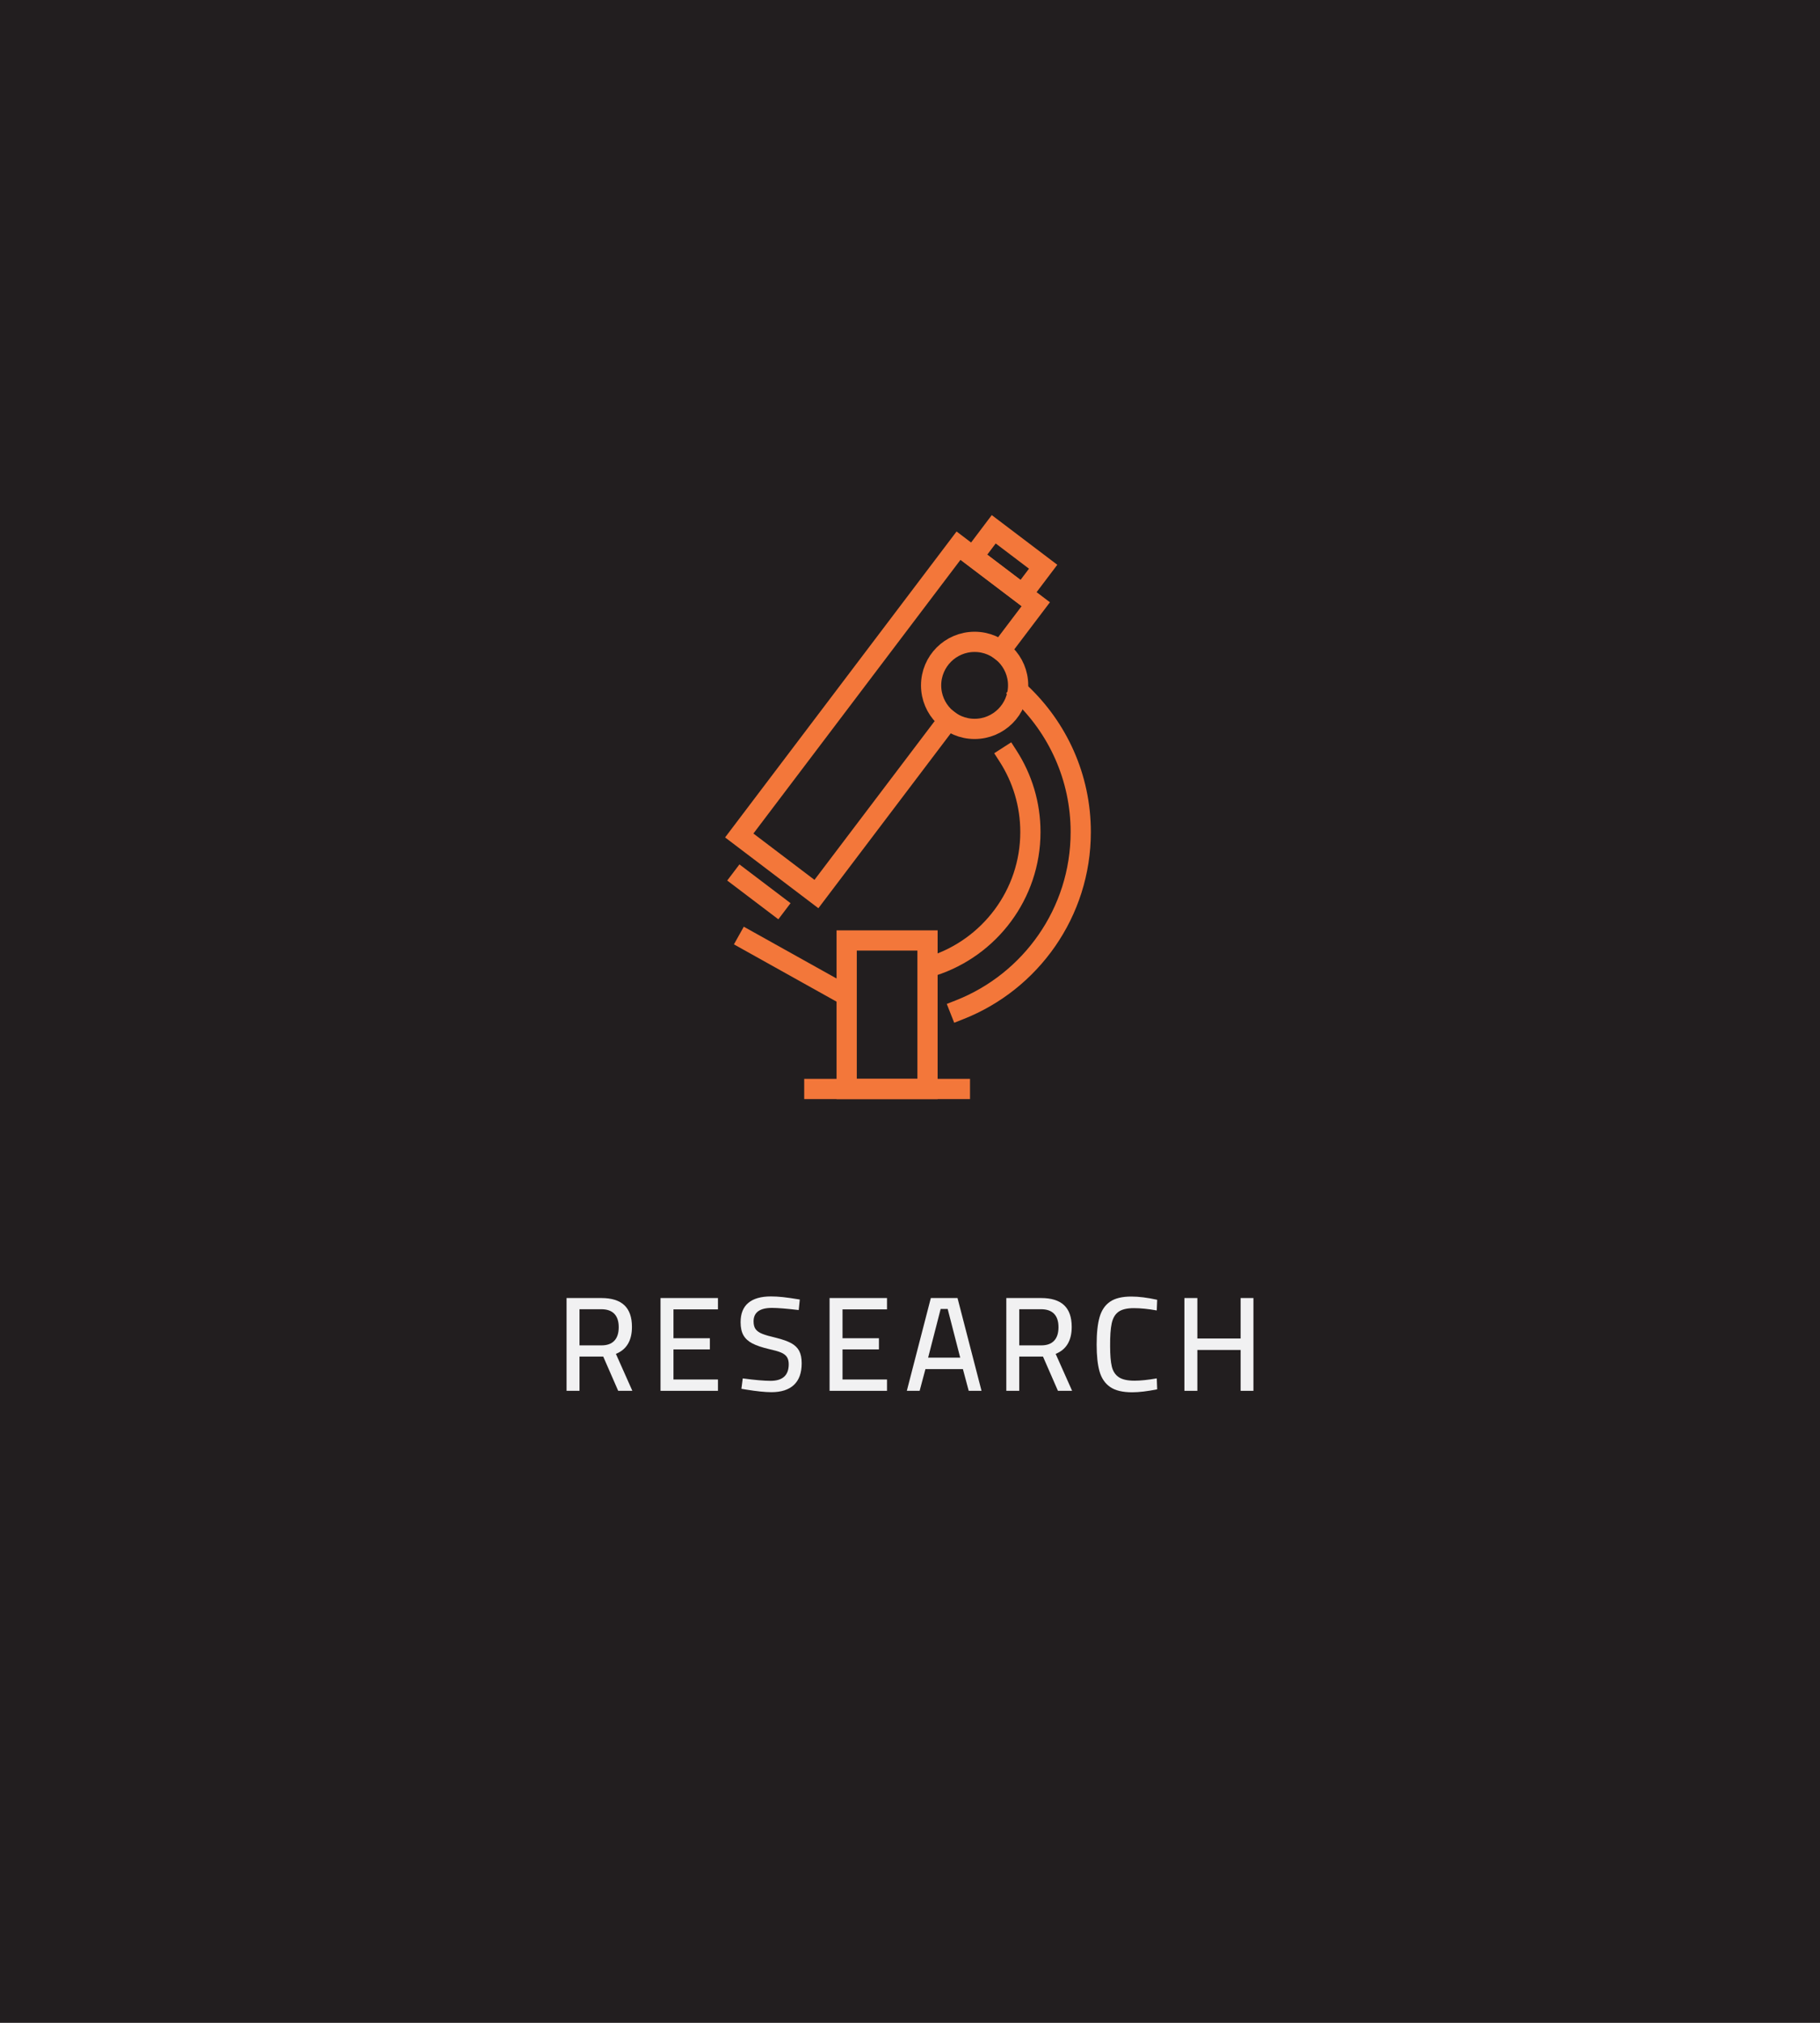 <?xml version="1.0" encoding="utf-8"?>
<!-- Generator: Adobe Illustrator 16.0.0, SVG Export Plug-In . SVG Version: 6.00 Build 0)  -->
<!DOCTYPE svg PUBLIC "-//W3C//DTD SVG 1.1//EN" "http://www.w3.org/Graphics/SVG/1.1/DTD/svg11.dtd">
<svg version="1.1" id="Layer_1" xmlns="http://www.w3.org/2000/svg" xmlns:xlink="http://www.w3.org/1999/xlink" x="0px" y="0px"
	 width="270px" height="300px" viewBox="0 -100 270 300" enable-background="new 0 -100 270 300" xml:space="preserve">
<g id="Layer_2" display="none">
	<rect x="-8.504" y="-8.504" display="inline" width="117.008" height="117.008"/>
</g>
<rect x="-32.5" y="-128.5" fill="#221E1F" width="331" height="360"/>
<g id="Layer_1_1_">
	<g id="Research">
		<polyline fill="none" stroke="#F3773A" stroke-width="3" stroke-linecap="square" stroke-miterlimit="10" points="140.668,6.77 
			121.118,32.592 109.669,23.907 142.199,-19.074 153.658,-10.389 148.453,-3.515 		"/>
		<polygon fill="none" stroke="#F3773A" stroke-width="3" stroke-linecap="square" stroke-miterlimit="10" points="154.752,-15.95 
			151.688,-11.897 144.365,-17.453 147.422,-21.504 		"/>
		<path fill="none" stroke="#F3773A" stroke-width="3" stroke-linecap="square" stroke-miterlimit="10" d="M149.566,12.16
			c2.084,3.243,3.295,7.1,3.295,11.233c0,9.273-6.084,17.138-14.461,19.849 M151.377,2.75c5.51,5.167,8.953,12.505,8.953,20.643
			c0,11.955-7.438,22.197-17.928,26.341"/>
		
			<rect x="125.606" y="39.477" fill="none" stroke="#F3773A" stroke-width="3" stroke-linecap="square" stroke-miterlimit="10" width="11.993" height="22.024"/>
		
			<line fill="none" stroke="#F3773A" stroke-width="3" stroke-linecap="square" stroke-miterlimit="10" x1="124.463" y1="47.035" x2="110.921" y2="39.477"/>
		
			<line fill="none" stroke="#F3773A" stroke-width="3" stroke-linecap="square" stroke-miterlimit="10" x1="109.986" y1="30.299" x2="115.179" y2="34.236"/>
		
			<line fill="none" stroke="#F3773A" stroke-width="3" stroke-linecap="square" stroke-miterlimit="10" x1="120.805" y1="61.501" x2="142.402" y2="61.501"/>
		
			<circle fill="none" stroke="#F3773A" stroke-width="3" stroke-linecap="square" stroke-miterlimit="10" cx="144.586" cy="1.646" r="6.455"/>
	</g>
	<g id="Communities" display="none">
		<path display="inline" fill="none" stroke="#F3773A" stroke-width="3" stroke-linecap="square" stroke-miterlimit="10" d="
			M102.639,0.938c2.245-0.739,4.434,3.907,12.084,1.694c0,0,2.754-4.836-2.869-7.502c-5.299-2.513-10.671-0.422-12.357,1.689
			c-1.349,1.689-0.688,4.367-0.372,5.371c0.096,0.299,0.175,0.602,0.23,0.91l0.051,0.284c0.061,0.336,0.088,0.677,0.099,1.021
			c0.183,5.797,3.418,11.136,7.386,11.136c4.083,0,7.394-5.658,7.394-11.649"/>
		<path display="inline" fill="none" stroke="#F3773A" stroke-width="3" stroke-linecap="square" stroke-miterlimit="10" d="
			M114.422,20.514c1.392,0,2.697,0.354,3.84,0.976c0.553,0.301,1.065,0.665,1.531,1.082c0.138,0.122,0.271,0.251,0.398,0.384"/>
		<path display="inline" fill="none" stroke="#F3773A" stroke-width="3" stroke-linecap="square" stroke-miterlimit="10" d="
			M99.952,20.514c-4.43,0-8.03,3.59-8.03,8.021v11h15.267"/>
		<g display="inline">
			
				<line fill="none" stroke="#F3773A" stroke-width="3" stroke-linecap="square" stroke-miterlimit="10" x1="111.338" y1="15.541" x2="112.179" y2="19.943"/>
			
				<line fill="none" stroke="#F3773A" stroke-width="3" stroke-linecap="square" stroke-miterlimit="10" x1="102.202" y1="19.901" x2="102.98" y2="14.854"/>
		</g>
		<path display="inline" fill="none" stroke="#F3773A" stroke-width="3" stroke-linecap="square" stroke-miterlimit="10" d="
			M101.028,20.509l2.558,3.665c0.802,1.147,2.112,1.831,3.513,1.831l0,0c1.411,0,2.733-0.696,3.531-1.862l2.489-3.633"/>
		<g display="inline">
			<path fill="none" stroke="#F3773A" stroke-width="3" stroke-linecap="square" stroke-miterlimit="10" d="M167.963,0.938
				c-2.246-0.739-4.434,3.907-12.085,1.694c0,0-2.753-4.836,2.869-7.502c5.3-2.513,10.671-0.422,12.356,1.689
				c1.35,1.689,0.688,4.367,0.373,5.371c-0.097,0.299-0.177,0.602-0.23,0.91l-0.051,0.284c-0.063,0.336-0.088,0.677-0.1,1.021
				c-0.184,5.797-3.42,11.136-7.387,11.136c-4.083,0-7.395-5.658-7.395-11.649"/>
			<path fill="none" stroke="#F3773A" stroke-width="3" stroke-linecap="square" stroke-miterlimit="10" d="M170.948,20.509
				c4.432,0,8.024,3.593,8.024,8.026l-0.002,10.998"/>
			<path fill="none" stroke="#F3773A" stroke-width="3" stroke-linecap="square" stroke-miterlimit="10" d="M150.719,22.946
				c1.461-1.502,3.495-2.432,5.754-2.432"/>
			
				<line fill="none" stroke="#F3773A" stroke-width="3" stroke-linecap="square" stroke-miterlimit="10" x1="178.973" y1="39.533" x2="163.712" y2="39.533"/>
			<g>
				
					<line fill="none" stroke="#F3773A" stroke-width="3" stroke-linecap="square" stroke-miterlimit="10" x1="167.861" y1="15.541" x2="168.701" y2="19.943"/>
				
					<line fill="none" stroke="#F3773A" stroke-width="3" stroke-linecap="square" stroke-miterlimit="10" x1="158.727" y1="19.901" x2="159.505" y2="14.854"/>
			</g>
			<path fill="none" stroke="#F3773A" stroke-width="3" stroke-linecap="square" stroke-miterlimit="10" d="M157.553,20.509
				l2.559,3.665c0.802,1.147,2.111,1.831,3.513,1.831l0,0c1.412,0,2.733-0.696,3.53-1.862l2.49-3.633"/>
		</g>
		<g display="inline">
			<path fill="none" stroke="#F3773A" stroke-width="3" stroke-linecap="square" stroke-miterlimit="10" d="M141.188-2.802
				c-3.03-0.998-5.983,5.274-16.313,2.288c0,0-3.717-6.529,3.874-10.127c7.151-3.393,14.403-0.57,16.683,2.28
				c1.959,2.452,0.781,6.447,0.416,7.516c-0.072,0.207-0.125,0.414-0.164,0.628l-0.205,1.143c-0.031,0.172-0.047,0.346-0.049,0.521
				c-0.096,7.99-4.525,15.464-9.979,15.464c-5.513,0-9.979-7.638-9.979-15.726"/>
			<path fill="none" stroke="#F3773A" stroke-width="3" stroke-linecap="square" stroke-miterlimit="10" d="M158.712,52.617h-46.523
				V35.85c0-6.755,5.477-12.23,12.231-12.23h22.061c6.756,0,12.23,5.479,12.23,12.23v11.402"/>
			
				<polyline fill="none" stroke="#F3773A" stroke-width="3" stroke-linecap="square" stroke-linejoin="round" stroke-miterlimit="10" points="
				137.6,28.393 138.688,23.618 132.213,23.618 133.132,28.393 			"/>
			<polygon fill="none" stroke="#F3773A" stroke-width="3" stroke-miterlimit="10" points="139.957,39.891 137.797,28.788 
				133.109,28.788 130.948,39.891 135.452,43.669 			"/>
			<g>
				
					<line fill="none" stroke="#F3773A" stroke-width="3" stroke-linecap="square" stroke-miterlimit="10" x1="141.534" y1="19.438" x2="142.186" y2="22.854"/>
				
					<line fill="none" stroke="#F3773A" stroke-width="3" stroke-linecap="square" stroke-miterlimit="10" x1="128.72" y1="22.797" x2="129.771" y2="15.982"/>
			</g>
		</g>
	</g>
	<g id="Health" display="none">
		<g display="inline">
			<path fill="none" stroke="#F3773A" stroke-width="3" stroke-linecap="square" stroke-miterlimit="10" d="M139.391,53.996
				l24.787-28.216l3.953-4.504c8.229-9.375,8.229-24.562,0-33.902c-4.111-4.687-9.48-7.029-14.877-7.029
				c-5.037,0-10.051,2.042-14.042,6.129l-4.786,5.405l-3.898-4.474c-4.113-4.656-9.482-7-14.876-7c-5.396,0-10.764,2.344-14.876,7
				c-8.2,9.373-8.2,24.559,0,33.902l3.926,4.474l29.727,33.872"/>
		</g>
		
			<line display="inline" fill="none" stroke="#F3773A" stroke-width="3" stroke-linecap="square" stroke-miterlimit="10" x1="171.189" y1="19.614" x2="179.316" y2="19.614"/>
		
			<polyline display="inline" fill="none" stroke="#F3773A" stroke-width="3" stroke-linecap="square" stroke-miterlimit="10" points="
			100.453,19.614 115.984,19.614 120.998,5.426 130.093,34.213 133.236,23.711 134.463,19.614 140.227,19.614 144.141,10.937 
			149.959,25.854 152.813,19.614 161.262,19.614 		"/>
		
			<line display="inline" fill="none" stroke="#F3773A" stroke-width="3" stroke-linecap="square" stroke-miterlimit="10" x1="90.683" y1="19.614" x2="100.453" y2="19.614"/>
	</g>
	<g id="Education" display="none">
		
			<path display="inline" fill="none" stroke="#F3773A" stroke-width="3" stroke-linecap="round" stroke-linejoin="round" stroke-miterlimit="10" d="
			M162.302,17.44v18.85c0,0,0,12.958-26.834,12.958c-26.835,0-26.835-12.958-26.835-12.958V17.44"/>
		
			<polygon display="inline" fill="none" stroke="#F3773A" stroke-width="3" stroke-linecap="round" stroke-linejoin="round" stroke-miterlimit="10" points="
			135.181,28.223 87.02,7.406 134.82,-12.563 182.98,8.252 		"/>
		
			<polyline display="inline" fill="none" stroke="#F3773A" stroke-width="3" stroke-linecap="round" stroke-linejoin="round" stroke-miterlimit="10" points="
			138.816,8.391 171.938,13.255 171.938,42.802 166.448,52.56 177.493,52.56 172.027,42.827 		"/>
		
			<ellipse display="inline" fill="none" stroke="#F3773A" stroke-width="3" stroke-linecap="round" stroke-linejoin="round" stroke-miterlimit="10" cx="134.999" cy="7.829" rx="3.888" ry="2.953"/>
	</g>
</g>
<g>
	<path fill="#F1F1F2" d="M84.051,92.508h5.159c1.521,0,2.657,0.354,3.41,1.06c0.753,0.707,1.13,1.78,1.13,3.22
		c0,2.027-0.793,3.36-2.38,4l2.44,5.48H91.71l-2.22-5.08h-3.52v5.08h-1.92V92.508z M89.23,99.527c0.84,0,1.477-0.229,1.91-0.689
		c0.433-0.46,0.649-1.13,0.649-2.011c0-0.866-0.217-1.526-0.649-1.979c-0.434-0.453-1.077-0.68-1.931-0.68h-3.239v5.359H89.23z"/>
	<path fill="#F1F1F2" d="M99.91,94.188v4.28h5.4v1.66h-5.4v4.46h6.6v1.68h-8.52v-13.76h8.52v1.68H99.91z"/>
	<path fill="#F1F1F2" d="M110.711,106.088l-0.721-0.12l0.199-1.54c1.801,0.24,3.174,0.359,4.121,0.359
		c1.799,0,2.699-0.819,2.699-2.46c0-0.453-0.094-0.816-0.279-1.09c-0.188-0.272-0.484-0.493-0.891-0.66
		c-0.406-0.166-0.977-0.329-1.709-0.489c-1.08-0.254-1.92-0.537-2.521-0.851c-0.6-0.313-1.039-0.716-1.32-1.21
		c-0.279-0.493-0.42-1.14-0.42-1.939c0-1.267,0.381-2.221,1.141-2.86s1.881-0.96,3.361-0.96c0.545,0,1.135,0.033,1.77,0.1
		c0.633,0.067,1.469,0.188,2.51,0.36l-0.16,1.56c-1.826-0.213-3.146-0.319-3.961-0.319c-1.826,0-2.738,0.667-2.738,2
		c0,0.493,0.102,0.88,0.309,1.16c0.207,0.279,0.537,0.51,0.99,0.689c0.453,0.181,1.141,0.377,2.061,0.59
		c0.959,0.24,1.707,0.507,2.24,0.801c0.533,0.293,0.922,0.673,1.17,1.14c0.246,0.467,0.369,1.08,0.369,1.84
		c0,1.413-0.383,2.48-1.15,3.2c-0.766,0.72-1.883,1.08-3.35,1.08C113.51,106.468,112.27,106.341,110.711,106.088z"/>
	<path fill="#F1F1F2" d="M124.99,94.188v4.28h5.4v1.66h-5.4v4.46h6.6v1.68h-8.52v-13.76h8.52v1.68H124.99z"/>
	<path fill="#F1F1F2" d="M142.85,103.048h-5.561l-0.859,3.22h-1.9l3.561-13.76h3.959l3.561,13.76h-1.9L142.85,103.048z
		 M137.689,101.348h4.76l-1.859-7.22h-1.041L137.689,101.348z"/>
	<path fill="#F1F1F2" d="M149.289,92.508h5.16c1.521,0,2.658,0.354,3.41,1.06c0.754,0.707,1.131,1.78,1.131,3.22
		c0,2.027-0.793,3.36-2.381,4l2.441,5.48h-2.102l-2.219-5.08h-3.521v5.08h-1.92V92.508z M154.471,99.527
		c0.84,0,1.477-0.229,1.91-0.689c0.432-0.46,0.648-1.13,0.648-2.011c0-0.866-0.217-1.526-0.648-1.979
		c-0.434-0.453-1.078-0.68-1.932-0.68h-3.24v5.359H154.471z"/>
	<path fill="#F1F1F2" d="M164.689,105.697c-0.76-0.526-1.283-1.293-1.57-2.3s-0.43-2.337-0.43-3.99c0-1.706,0.146-3.066,0.439-4.08
		c0.293-1.013,0.811-1.772,1.551-2.279s1.789-0.761,3.15-0.761c1.105,0,2.387,0.16,3.84,0.48l-0.061,1.58
		c-1.268-0.227-2.4-0.34-3.4-0.34s-1.754,0.177-2.26,0.529c-0.506,0.354-0.848,0.924-1.02,1.711c-0.174,0.786-0.254,1.927-0.24,3.42
		c0,1.293,0.084,2.29,0.25,2.989c0.166,0.7,0.506,1.228,1.02,1.58c0.514,0.354,1.297,0.53,2.35,0.53c0.881,0,1.98-0.113,3.301-0.34
		l0.061,1.62c-1.467,0.293-2.701,0.439-3.701,0.439C166.543,106.487,165.449,106.225,164.689,105.697z"/>
	<path fill="#F1F1F2" d="M185.949,92.508v13.76h-1.9v-6.06h-6.42v6.06h-1.92v-13.76h1.92v6h6.42v-6H185.949z"/>
</g>
</svg>
